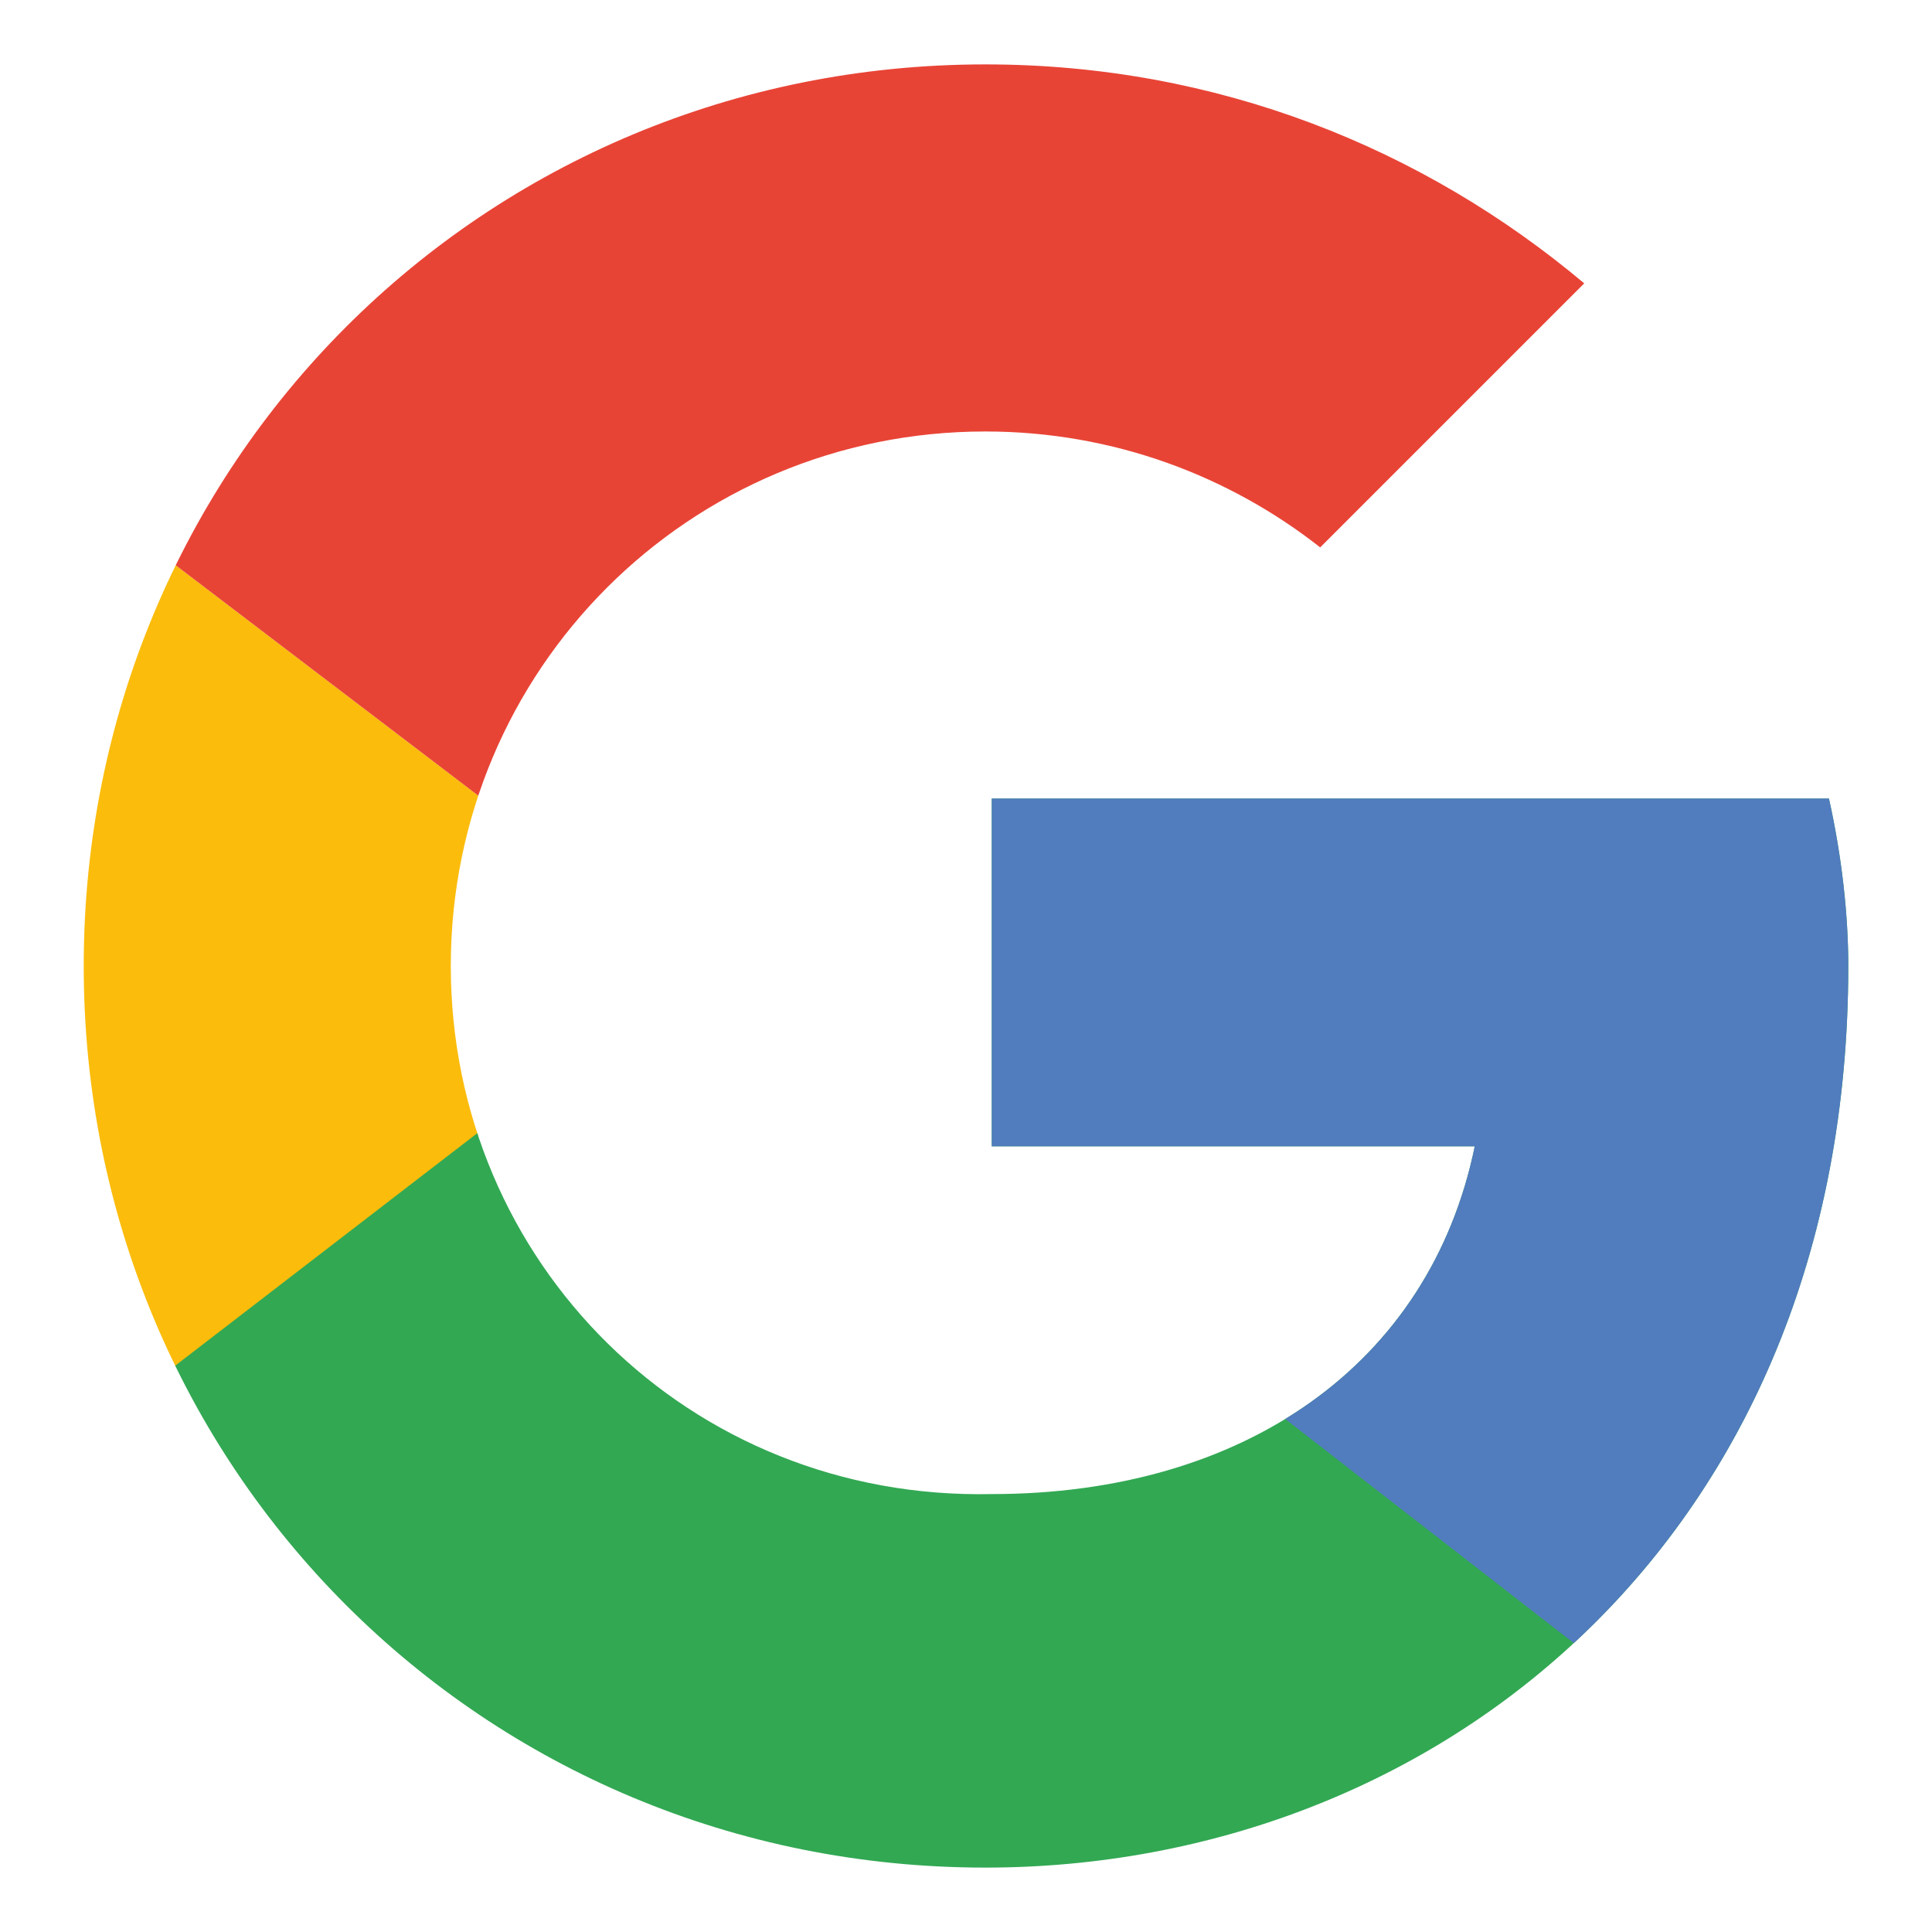 <?xml version="1.0" encoding="UTF-8"?> <!-- Generator: Adobe Illustrator 23.1.0, SVG Export Plug-In . SVG Version: 6.00 Build 0) --> <svg xmlns="http://www.w3.org/2000/svg" xmlns:xlink="http://www.w3.org/1999/xlink" id="Vrstva_1" x="0px" y="0px" width="30px" height="30px" viewBox="0 0 30 30" style="enable-background:new 0 0 30 30;" xml:space="preserve"> <style type="text/css"> .st0{fill:#00346E;} .st1{fill:#636467;} .st2{fill:#404042;} .st3{fill:#003F83;} .st4{fill:#004997;} .st5{fill:#AD0E16;} .st6{fill:#C60B1B;} .st7{fill:#DB0720;} .st8{fill:url(#SVGID_1_);} .st9{clip-path:url(#SVGID_3_);fill:#FBBC0C;} .st10{clip-path:url(#SVGID_5_);fill:#E84436;} .st11{clip-path:url(#SVGID_7_);fill:#32A853;} .st12{clip-path:url(#SVGID_9_);fill:#517CBE;} .st13{fill:url(#f_1_);} .st14{fill:#CC1417;} </style> <g> <g> <g> <defs> <path id="SVGID_2_" d="M28.4,12.4h-13v5.4h7.5c-0.7,3.4-3.6,5.4-7.5,5.4C10.7,23.3,7,19.6,7,15s3.7-8.3,8.3-8.3 c2,0,3.8,0.7,5.2,1.8l4.1-4.1C22.1,2.3,18.9,1,15.3,1c-7.8,0-14,6.2-14,14s6.2,14,14,14c7,0,13.4-5.1,13.4-14 C28.7,14.2,28.6,13.3,28.4,12.4z"></path> </defs> <clipPath id="SVGID_1_"> <use xlink:href="#SVGID_2_" style="overflow:visible;"></use> </clipPath> <path style="clip-path:url(#SVGID_1_);fill:#FBBC0C;" d="M0,23.3V6.7L10.9,15L0,23.3z"></path> </g> </g> <g> <g> <g> <defs> <path id="SVGID_4_" d="M28.4,12.4h-13v5.4h7.5c-0.7,3.4-3.6,5.4-7.5,5.4C10.7,23.3,7,19.6,7,15s3.7-8.3,8.3-8.3 c2,0,3.8,0.7,5.2,1.8l4.1-4.1C22.1,2.3,18.9,1,15.3,1c-7.8,0-14,6.2-14,14s6.2,14,14,14c7,0,13.4-5.1,13.4-14 C28.7,14.2,28.6,13.3,28.4,12.4z"></path> </defs> <clipPath id="SVGID_3_"> <use xlink:href="#SVGID_4_" style="overflow:visible;"></use> </clipPath> <path style="clip-path:url(#SVGID_3_);fill:#E84436;" d="M0,6.7L10.9,15l4.5-3.9l15.3-2.5v-8.9H0V6.7z"></path> </g> </g> </g> <g> <g> <defs> <path id="SVGID_6_" d="M28.4,12.4h-13v5.4h7.5c-0.7,3.4-3.6,5.4-7.5,5.4C10.7,23.3,7,19.6,7,15s3.7-8.3,8.3-8.3 c2,0,3.8,0.7,5.2,1.8l4.1-4.1C22.1,2.3,18.9,1,15.3,1c-7.8,0-14,6.2-14,14s6.2,14,14,14c7,0,13.4-5.1,13.4-14 C28.7,14.2,28.6,13.3,28.4,12.4z"></path> </defs> <clipPath id="SVGID_5_"> <use xlink:href="#SVGID_6_" style="overflow:visible;"></use> </clipPath> <path style="clip-path:url(#SVGID_5_);fill:#32A853;" d="M0,23.3L19.1,8.6l5,0.6l6.4-9.5v30.5H0V23.3z"></path> </g> </g> <g> <g> <defs> <path id="SVGID_8_" d="M28.4,12.4h-13v5.4h7.5c-0.7,3.4-3.6,5.4-7.5,5.4C10.7,23.3,7,19.6,7,15s3.7-8.3,8.3-8.3 c2,0,3.8,0.7,5.2,1.8l4.1-4.1C22.1,2.3,18.9,1,15.3,1c-7.8,0-14,6.2-14,14s6.2,14,14,14c7,0,13.4-5.1,13.4-14 C28.7,14.2,28.6,13.3,28.4,12.4z"></path> </defs> <clipPath id="SVGID_7_"> <use xlink:href="#SVGID_8_" style="overflow:visible;"></use> </clipPath> <path style="clip-path:url(#SVGID_7_);fill:#517CBE;" d="M30.6,30.3L10.9,15l-2.5-1.9l22.3-6.4V30.3z"></path> </g> </g> </g> </svg> 